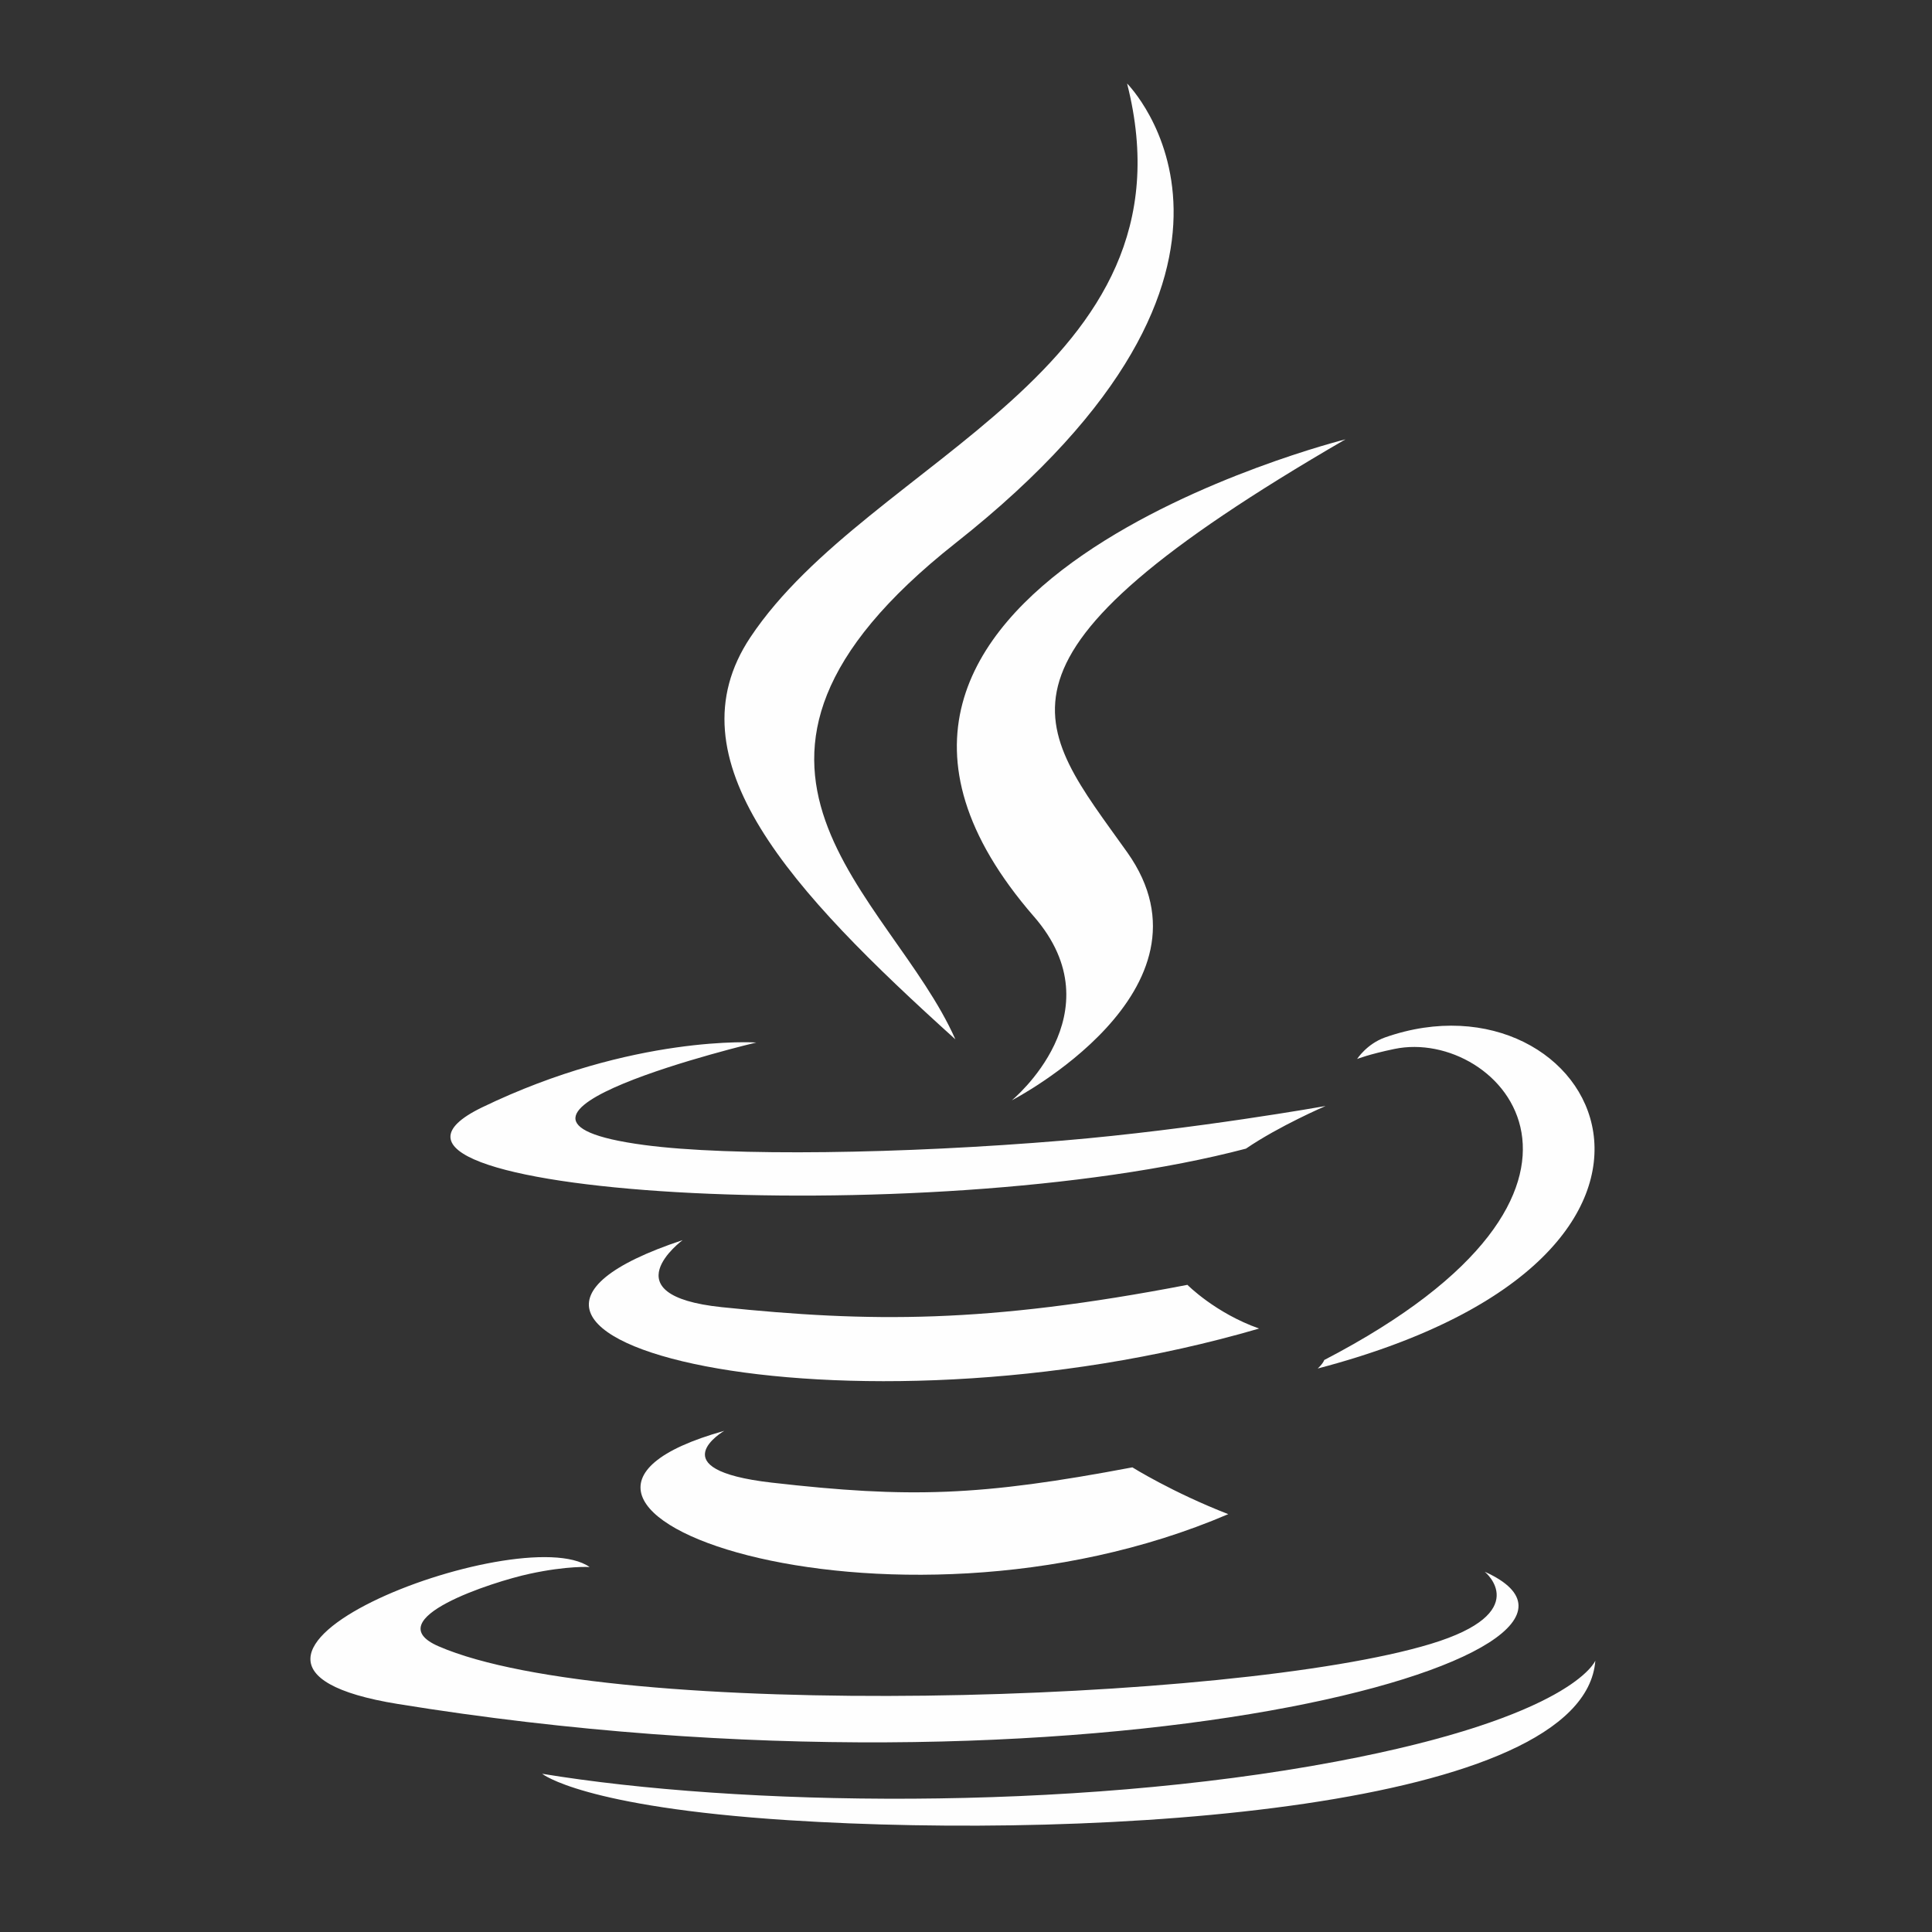 <svg xmlns="http://www.w3.org/2000/svg" fill="none" viewBox="0 0 60 60">
  <rect x="0" y="0" width="60" height="60" fill="#333333" stroke="none"/>
  <g clip-path="url(#a)">
    <path fill="#FEFEFE" d="M22.492 44.436s-2.068 1.202 1.472 1.608c4.287.49 6.479.419 11.203-.474 0 0 1.242.778 2.978 1.453-10.592 4.54-23.972-.262-15.653-2.587Zm-1.293-5.923s-2.32 1.715 1.222 2.083c4.579.472 8.196.512 14.455-.694 0 0 .866.877 2.227 1.357-12.804 3.745-27.067.295-17.904-2.746ZM32.11 28.464c2.61 3.004-.687 5.708-.687 5.708s6.626-3.42 3.583-7.704c-2.842-3.994-5.021-5.98 6.778-12.824 0 0-18.52 4.628-9.675 14.82Z"/>
    <path fill="#FEFEFE" d="M46.117 48.818s1.53 1.26-1.685 2.235c-6.113 1.852-25.444 2.41-30.814.073-1.931-.84 1.69-2.005 2.828-2.25 1.186-.257 1.865-.21 1.865-.21-2.147-1.513-13.877 2.97-5.959 4.252 21.595 3.503 39.364-1.577 33.764-4.104l.002.004ZM23.488 32.376s-9.832 2.336-3.482 3.183c2.681.358 8.027.278 13.007-.138 4.069-.343 8.154-1.073 8.154-1.073s-1.434.615-2.473 1.324c-9.984 2.627-29.274 1.404-23.72-1.283 4.697-2.27 8.514-2.013 8.514-2.013Zm17.638 9.86c10.15-5.274 5.457-10.342 2.18-9.66-.802.167-1.16.312-1.16.312s.298-.467.868-.67c6.48-2.278 11.464 6.72-2.092 10.283 0 0 .157-.14.204-.265Zm-6.12-39.639s5.621 5.623-5.332 14.27c-8.783 6.936-2.003 10.892-.004 15.411-5.126-4.625-8.89-8.698-6.366-12.487 3.705-5.564 13.97-8.262 11.7-17.192l.002-.002Z"/>
    <path fill="#FEFEFE" d="M24.486 56.528c9.742.624 24.705-.346 25.059-4.956 0 0-.68 1.747-8.051 3.135-8.316 1.566-18.572 1.382-24.657.379 0 0 1.245 1.03 7.649 1.442Z"/>
  </g>
  <defs>
    <clipPath id="a">
      <path fill="#fff" d="M0 0h60v60H0z"/>
    </clipPath>
  </defs>
</svg>
